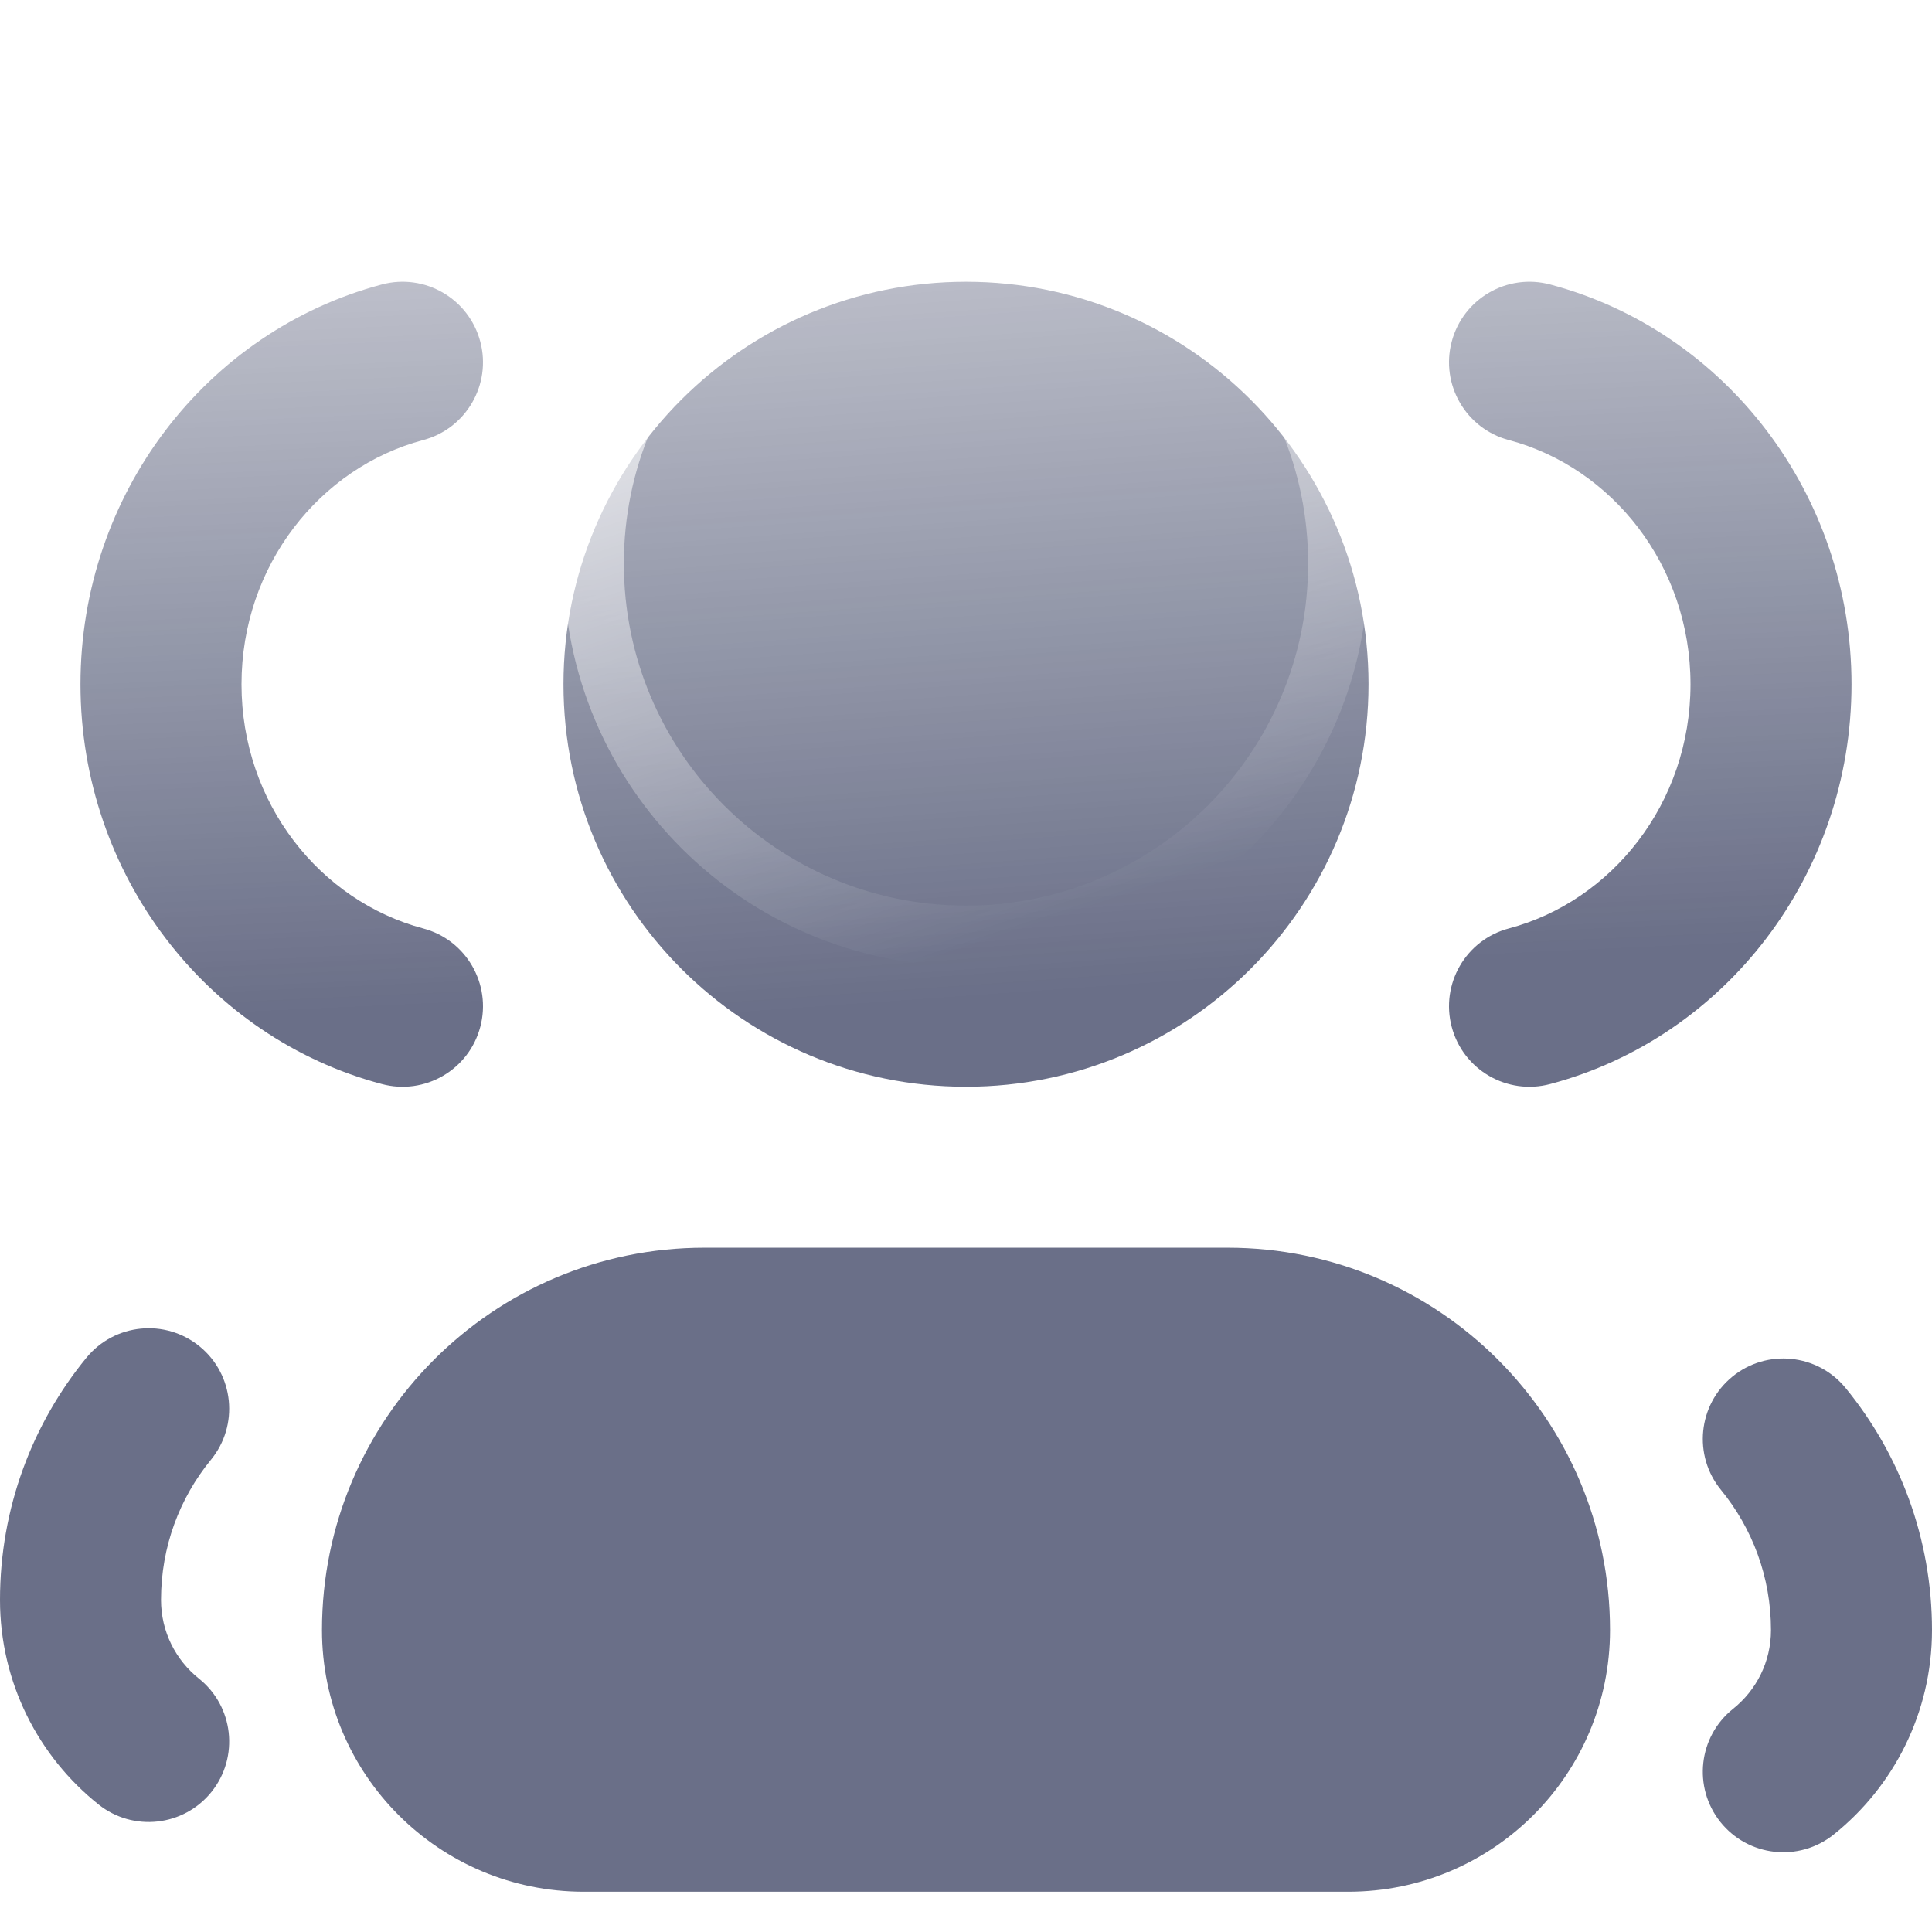 <svg width="32" height="32" viewBox="0 0 32 32" fill="none" xmlns="http://www.w3.org/2000/svg">
<g opacity="0.6">
<g filter="url(#filter0_i_18561_11516)">
<path d="M16 2.667C12.318 2.667 9.333 5.651 9.333 9.333C9.333 13.015 12.318 16 16 16C19.682 16 22.667 13.015 22.667 9.333C22.667 5.651 19.682 2.667 16 2.667Z" fill="url(#paint0_linear_18561_11516)"/>
<path d="M11.667 18.666C8.169 18.666 5.333 21.502 5.333 25C5.333 27.393 7.273 29.333 9.667 29.333H22.333C24.727 29.333 26.667 27.393 26.667 25C26.667 21.502 23.831 18.666 20.333 18.666H11.667Z" fill="url(#paint1_linear_18561_11516)"/>
</g>
<path d="M9.833 9.333C9.833 5.927 12.594 3.167 16 3.167C19.406 3.167 22.167 5.927 22.167 9.333C22.167 12.739 19.406 15.5 16 15.5C12.594 15.5 9.833 12.739 9.833 9.333ZM5.833 25C5.833 21.778 8.445 19.166 11.667 19.166H20.333C23.555 19.166 26.167 21.778 26.167 25C26.167 27.117 24.45 28.833 22.333 28.833H9.667C7.549 28.833 5.833 27.117 5.833 25Z" stroke="url(#paint2_linear_18561_11516)" stroke-linecap="round" stroke-linejoin="round"/>
<g filter="url(#filter1_i_18561_11516)">
<path d="M7.009 5.289C7.721 5.1 8.144 4.369 7.955 3.658C7.766 2.946 7.036 2.522 6.324 2.712C3.429 3.481 1.333 6.174 1.333 9.334C1.333 12.493 3.429 15.186 6.324 15.955C7.036 16.145 7.766 15.721 7.955 15.009C8.144 14.298 7.721 13.567 7.009 13.378C5.304 12.925 4 11.306 4 9.334C4 7.361 5.304 5.742 7.009 5.289Z" fill="url(#paint3_linear_18561_11516)"/>
<path d="M25.676 2.712C24.964 2.522 24.234 2.946 24.045 3.658C23.856 4.369 24.279 5.1 24.991 5.289C26.696 5.742 28 7.361 28 9.334C28 11.306 26.696 12.925 24.991 13.378C24.279 13.567 23.856 14.298 24.045 15.009C24.234 15.721 24.964 16.145 25.676 15.955C28.571 15.186 30.667 12.493 30.667 9.334C30.667 6.174 28.571 3.481 25.676 2.712Z" fill="url(#paint4_linear_18561_11516)"/>
<path d="M3.494 22.178C3.961 21.608 3.877 20.768 3.308 20.302C2.738 19.835 1.898 19.919 1.431 20.489C0.537 21.58 0 22.979 0 24.499C0 25.871 0.639 27.095 1.631 27.887C2.206 28.346 3.045 28.252 3.505 27.677C3.964 27.101 3.87 26.262 3.295 25.803C2.91 25.495 2.667 25.026 2.667 24.499C2.667 23.617 2.976 22.811 3.494 22.178Z" fill="url(#paint5_linear_18561_11516)"/>
<path d="M30.569 20.99C30.102 20.42 29.262 20.336 28.692 20.803C28.123 21.269 28.039 22.11 28.506 22.679C29.023 23.312 29.333 24.118 29.333 25C29.333 25.527 29.09 25.996 28.705 26.304C28.13 26.763 28.036 27.602 28.495 28.178C28.955 28.753 29.794 28.847 30.369 28.388C31.361 27.596 32 26.372 32 25C32 23.48 31.463 22.081 30.569 20.99Z" fill="url(#paint6_linear_18561_11516)"/>
</g>
</g>
<defs>
<filter id="filter0_i_18561_11516" x="5.333" y="2.667" width="21.333" height="28.666" filterUnits="userSpaceOnUse" color-interpolation-filters="sRGB">
<feFlood flood-opacity="0" result="BackgroundImageFix"/>
<feBlend mode="normal" in="SourceGraphic" in2="BackgroundImageFix" result="shape"/>
<feColorMatrix in="SourceAlpha" type="matrix" values="0 0 0 0 0 0 0 0 0 0 0 0 0 0 0 0 0 0 127 0" result="hardAlpha"/>
<feOffset dy="2"/>
<feGaussianBlur stdDeviation="2.6"/>
<feComposite in2="hardAlpha" operator="arithmetic" k2="-1" k3="1"/>
<feColorMatrix type="matrix" values="0 0 0 0 0.183 0 0 0 0 0.06 0 0 0 0 0.022 0 0 0 0.4 0"/>
<feBlend mode="normal" in2="shape" result="effect1_innerShadow_18561_11516"/>
</filter>
<filter id="filter1_i_18561_11516" x="0" y="2.667" width="32" height="28.013" filterUnits="userSpaceOnUse" color-interpolation-filters="sRGB">
<feFlood flood-opacity="0" result="BackgroundImageFix"/>
<feBlend mode="normal" in="SourceGraphic" in2="BackgroundImageFix" result="shape"/>
<feColorMatrix in="SourceAlpha" type="matrix" values="0 0 0 0 0 0 0 0 0 0 0 0 0 0 0 0 0 0 127 0" result="hardAlpha"/>
<feOffset dy="2"/>
<feGaussianBlur stdDeviation="2.6"/>
<feComposite in2="hardAlpha" operator="arithmetic" k2="-1" k3="1"/>
<feColorMatrix type="matrix" values="0 0 0 0 0.183 0 0 0 0 0.06 0 0 0 0 0.022 0 0 0 0.4 0"/>
<feBlend mode="normal" in2="shape" result="effect1_innerShadow_18561_11516"/>
</filter>
<linearGradient id="paint0_linear_18561_11516" x1="16" y1="14.537" x2="14.797" y2="-2.324" gradientUnits="userSpaceOnUse">
<stop stop-color="#060F38"/>
<stop offset="1" stop-color="#060F38" stop-opacity="0.239"/>
</linearGradient>
<linearGradient id="paint1_linear_18561_11516" x1="16" y1="14.537" x2="14.797" y2="-2.324" gradientUnits="userSpaceOnUse">
<stop stop-color="#060F38"/>
<stop offset="1" stop-color="#060F38" stop-opacity="0.239"/>
</linearGradient>
<linearGradient id="paint2_linear_18561_11516" x1="1.429" y1="4.004" x2="6.303" y2="18.878" gradientUnits="userSpaceOnUse">
<stop stop-color="white"/>
<stop offset="1" stop-color="white" stop-opacity="0"/>
</linearGradient>
<linearGradient id="paint3_linear_18561_11516" x1="16" y1="14.246" x2="15.235" y2="-2.25" gradientUnits="userSpaceOnUse">
<stop stop-color="#060F38"/>
<stop offset="1" stop-color="#060F38" stop-opacity="0.239"/>
</linearGradient>
<linearGradient id="paint4_linear_18561_11516" x1="16" y1="14.246" x2="15.235" y2="-2.25" gradientUnits="userSpaceOnUse">
<stop stop-color="#060F38"/>
<stop offset="1" stop-color="#060F38" stop-opacity="0.239"/>
</linearGradient>
<linearGradient id="paint5_linear_18561_11516" x1="16" y1="14.246" x2="15.235" y2="-2.25" gradientUnits="userSpaceOnUse">
<stop stop-color="#060F38"/>
<stop offset="1" stop-color="#060F38" stop-opacity="0.239"/>
</linearGradient>
<linearGradient id="paint6_linear_18561_11516" x1="16" y1="14.246" x2="15.235" y2="-2.25" gradientUnits="userSpaceOnUse">
<stop stop-color="#060F38"/>
<stop offset="1" stop-color="#060F38" stop-opacity="0.239"/>
</linearGradient>
</defs>
</svg>
